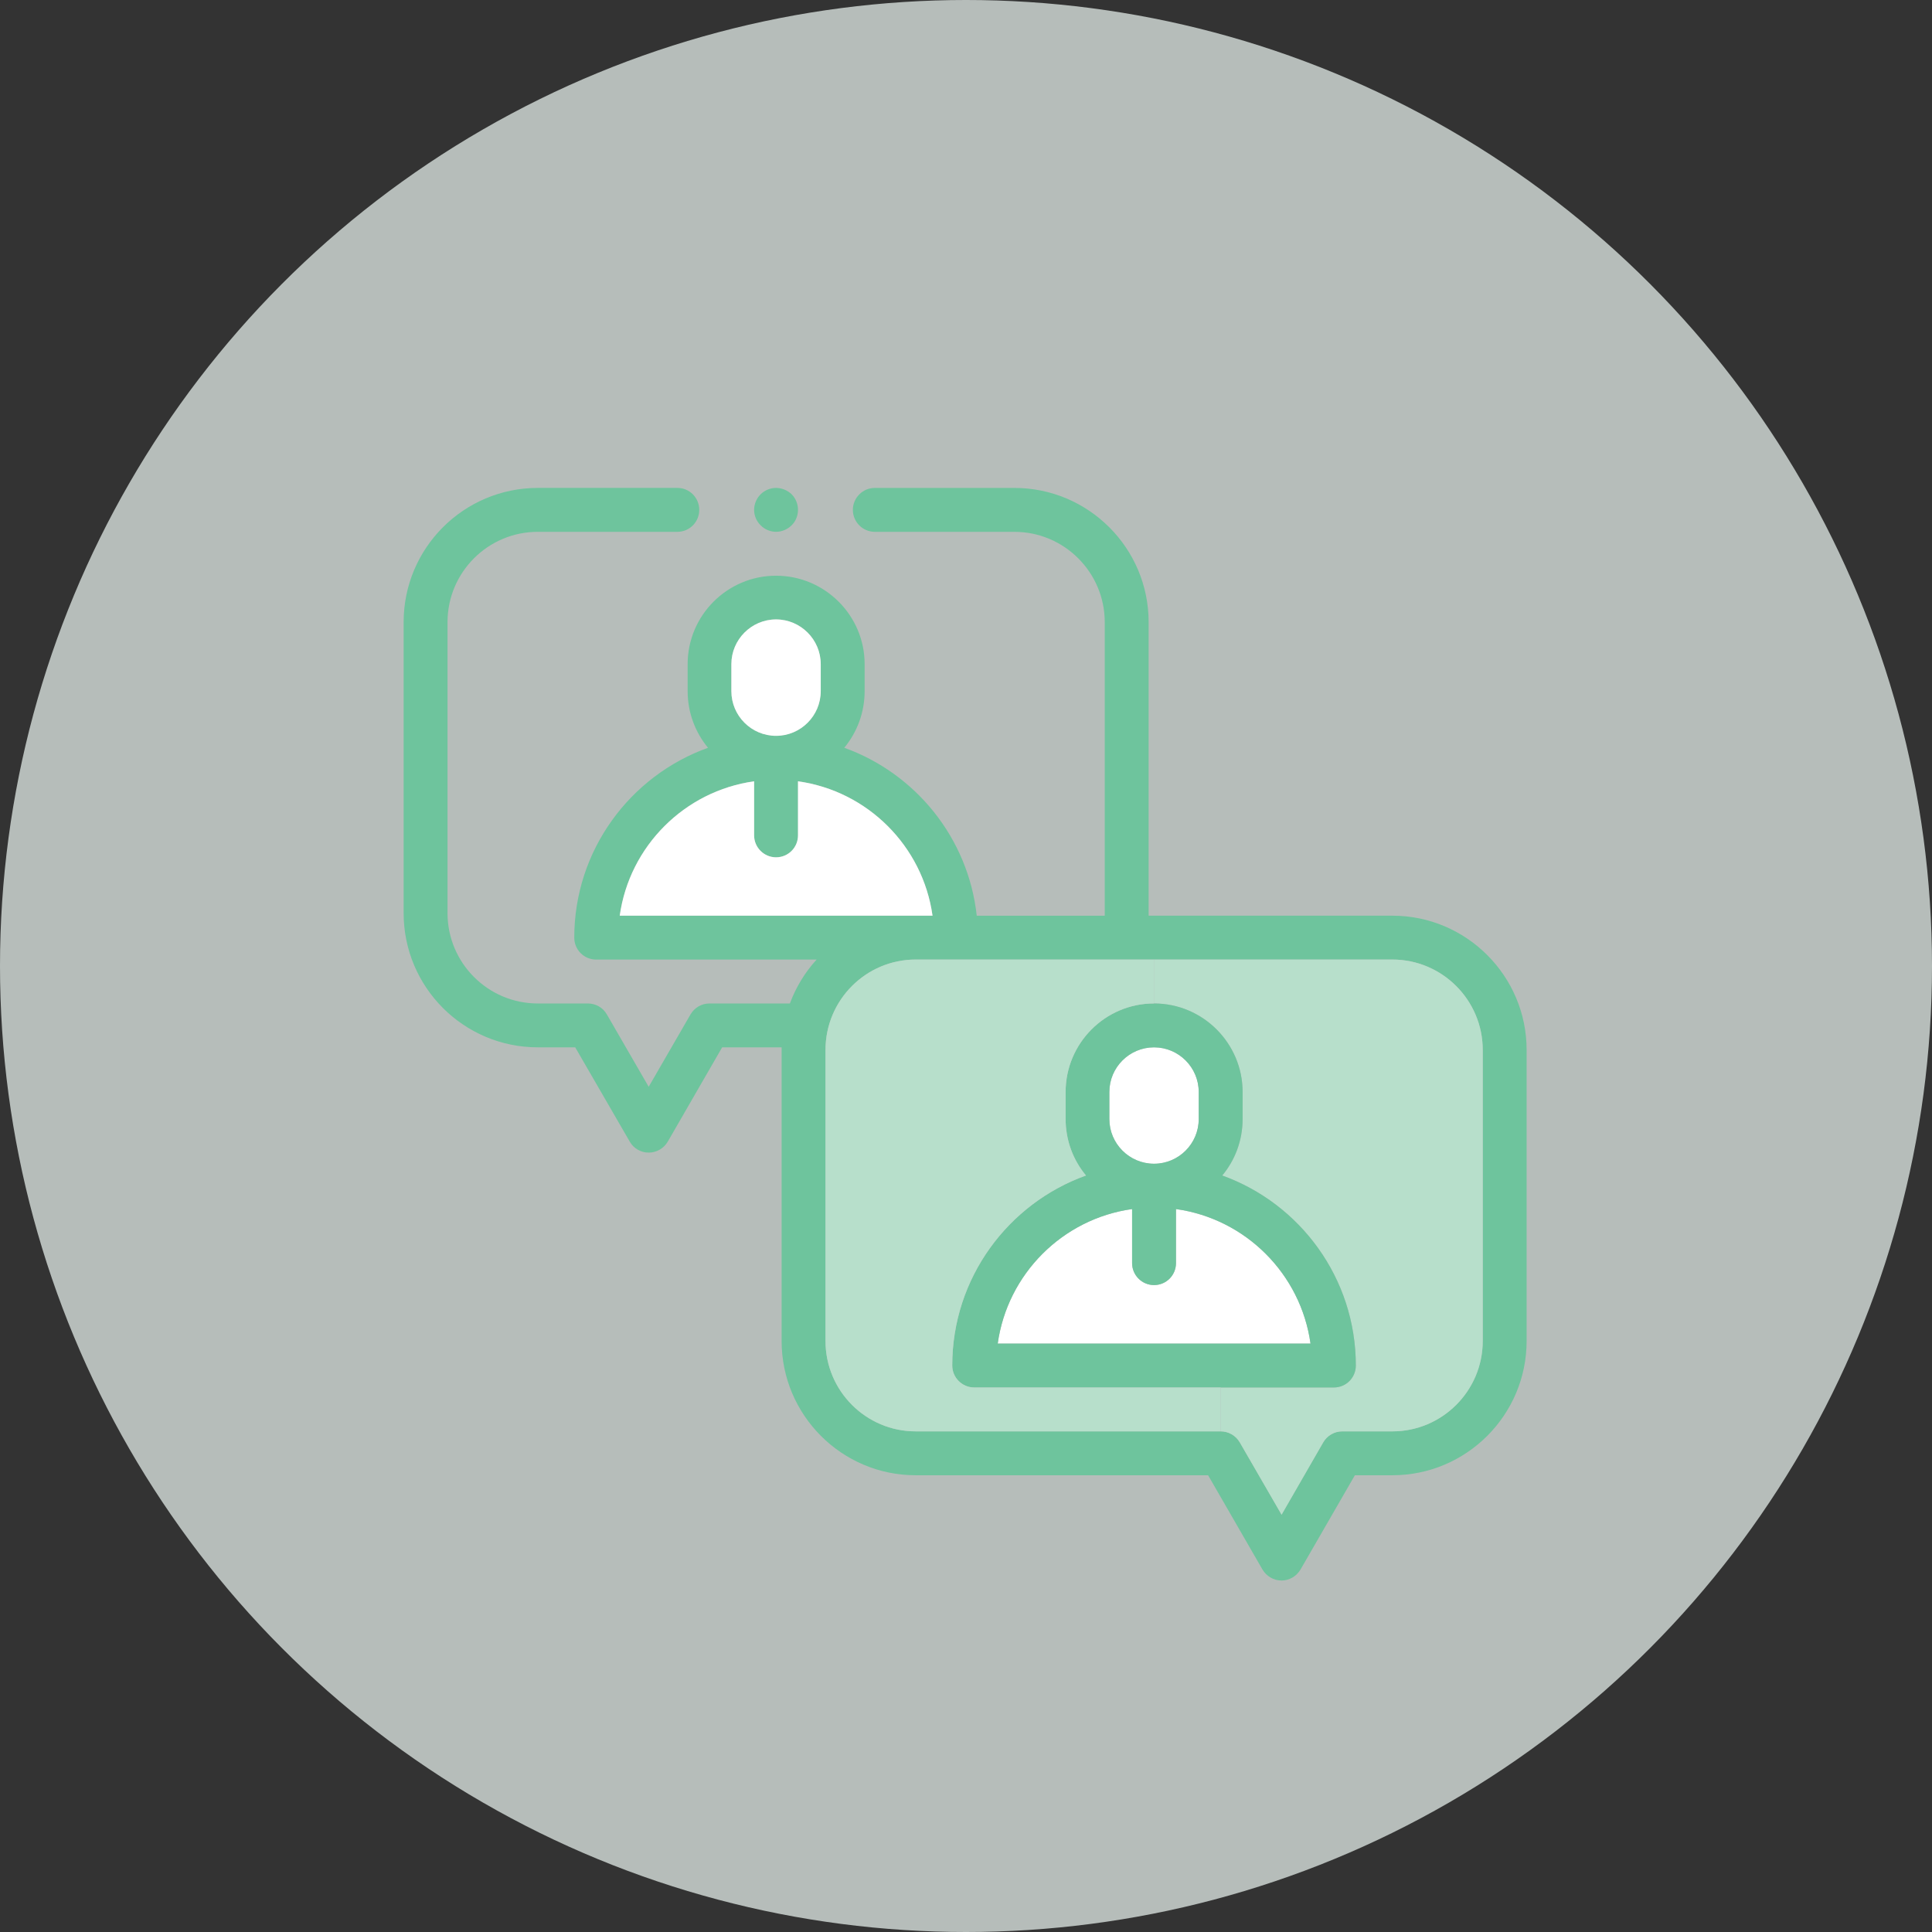 <?xml version="1.0" encoding="utf-8"?>
<!-- Generator: Adobe Illustrator 16.0.0, SVG Export Plug-In . SVG Version: 6.00 Build 0)  -->
<!DOCTYPE svg PUBLIC "-//W3C//DTD SVG 1.1//EN" "http://www.w3.org/Graphics/SVG/1.1/DTD/svg11.dtd">
<svg version="1.1" id="Layer_1" xmlns="http://www.w3.org/2000/svg" xmlns:xlink="http://www.w3.org/1999/xlink" x="0px" y="0px"
	 width="121.496px" height="121.496px" viewBox="0 0 121.496 121.496" enable-background="new 0 0 121.496 121.496"
	 xml:space="preserve">
<rect x="0" y="0" width="121.496" height="121.496" fill="#333333" stroke="none"/>
<circle opacity="0.7" fill="#EFF8F4" cx="60.748" cy="60.748" r="60.748"/>
<g>
	<g id="XMLID_3_">
		<g>
			<path fill="#FFFFFF" d="M75.383,68.673v1.7c0,1.55-1.26,2.81-2.81,2.81c-1.55,0-2.81-1.26-2.81-2.81v-1.7
				c0-1.55,1.26-2.81,2.81-2.81C74.123,65.863,75.383,67.123,75.383,68.673z"/>
			<path fill="#FFFFFF" d="M82.413,84.493h-19.67c0.61-4.38,4.08-7.85,8.45-8.46v3.399c0,0.761,0.62,1.381,1.38,1.381
				c0.77,0,1.38-0.62,1.38-1.381v-3.399C78.333,76.644,81.803,80.113,82.413,84.493z"/>
			<path fill="#6EC49D" d="M96.003,66.023v18.31c0,4.65-3.79,8.44-8.44,8.44h-2.36l-3.42,5.93c-0.25,0.42-0.7,0.69-1.19,0.69
				c-0.5,0-0.95-0.271-1.2-0.69l-3.42-5.93h-18.39c-4.65,0-8.43-3.79-8.43-8.44v-18.31c0-0.051,0-0.11,0-0.16h-3.74l-3.42,5.93
				c-0.25,0.43-0.71,0.69-1.2,0.69c-0.49,0-0.95-0.261-1.19-0.69l-3.43-5.93h-2.35c-4.66,0-8.44-3.78-8.44-8.44v-18.3
				c0-4.66,3.78-8.44,8.44-8.44h8.78c0.76,0,1.37,0.62,1.37,1.381c0,0.76-0.61,1.38-1.37,1.38h-8.78c-3.14,0-5.68,2.55-5.68,5.68
				v18.3c0,3.13,2.54,5.681,5.68,5.681h3.15c0.49,0,0.95,0.26,1.19,0.689l2.63,4.55l2.63-4.55c0.25-0.43,0.7-0.689,1.19-0.689h5.06
				c0.38-1.03,0.95-1.96,1.68-2.761h-13.86c-0.76,0-1.38-0.609-1.38-1.38c0-5.49,3.51-10.18,8.41-11.939
				c-0.8-0.971-1.28-2.21-1.28-3.561v-1.7c0-3.06,2.49-5.56,5.56-5.56c3.07,0,5.57,2.5,5.57,5.56v1.7c0,1.351-0.48,2.59-1.28,3.561
				c4.48,1.609,7.8,5.67,8.33,10.56h8.05v-18.46c0-3.13-2.55-5.68-5.68-5.68h-8.78c-0.76,0-1.38-0.62-1.38-1.38
				c0-0.761,0.62-1.381,1.38-1.381h8.78c4.65,0,8.44,3.78,8.44,8.44v18.46h15.33C92.213,57.583,96.003,61.373,96.003,66.023z
				 M93.243,84.333v-18.31c0-3.13-2.55-5.681-5.68-5.681h-14.99h-14.99c-3.13,0-5.67,2.551-5.67,5.681v18.31
				c0,3.13,2.54,5.68,5.67,5.68h19.18c0.49,0,0.95,0.261,1.2,0.69l2.63,4.55l2.62-4.55c0.25-0.43,0.7-0.69,1.2-0.69h3.15
				C90.693,90.013,93.243,87.463,93.243,84.333z M38.973,57.583h19.67c-0.61-4.37-4.08-7.84-8.46-8.45v3.4
				c0,0.76-0.61,1.38-1.38,1.38c-0.76,0-1.38-0.62-1.38-1.38v-3.4C43.053,49.743,39.583,53.213,38.973,57.583z M51.613,43.463v-1.7
				c0-1.54-1.26-2.81-2.81-2.81c-1.55,0-2.81,1.27-2.81,2.81v1.7c0,1.55,1.26,2.811,2.81,2.811
				C50.353,46.273,51.613,45.013,51.613,43.463z"/>
			<path fill="#B7DFCB" d="M93.243,66.023v18.31c0,3.13-2.55,5.68-5.68,5.68h-3.15c-0.5,0-0.95,0.261-1.2,0.69l-2.62,4.55
				l-2.63-4.55c-0.25-0.43-0.71-0.69-1.2-0.69v-2.76h7.12c0.77,0,1.38-0.62,1.38-1.38c0-5.5-3.51-10.19-8.4-11.95
				c0.8-0.96,1.28-2.2,1.28-3.55v-1.7c0-3.069-2.5-5.569-5.57-5.569v-2.761h14.99C90.693,60.343,93.243,62.894,93.243,66.023z"/>
			<path fill="#6EC49D" d="M85.263,85.873c0,0.76-0.61,1.38-1.38,1.38h-7.12h-15.5c-0.76,0-1.38-0.62-1.38-1.38
				c0-5.5,3.51-10.19,8.41-11.95c-0.8-0.96-1.28-2.2-1.28-3.55v-1.7c0-3.069,2.49-5.569,5.56-5.569c3.07,0,5.57,2.5,5.57,5.569v1.7
				c0,1.35-0.48,2.59-1.28,3.55C81.753,75.683,85.263,80.373,85.263,85.873z M62.743,84.493h19.67c-0.61-4.38-4.08-7.85-8.46-8.46
				v3.399c0,0.761-0.61,1.381-1.38,1.381c-0.76,0-1.38-0.62-1.38-1.381v-3.399C66.823,76.644,63.353,80.113,62.743,84.493z
				 M75.383,70.373v-1.7c0-1.55-1.26-2.81-2.81-2.81c-1.55,0-2.81,1.26-2.81,2.81v1.7c0,1.55,1.26,2.81,2.81,2.81
				C74.123,73.183,75.383,71.923,75.383,70.373z"/>
			<path fill="#B7DFCB" d="M76.763,87.253v2.76h-19.18c-3.13,0-5.67-2.55-5.67-5.68v-18.31c0-3.13,2.54-5.681,5.67-5.681h14.99
				v2.761c-3.07,0-5.56,2.5-5.56,5.569v1.7c0,1.35,0.48,2.59,1.28,3.55c-4.9,1.76-8.41,6.45-8.41,11.95c0,0.76,0.62,1.38,1.38,1.38
				H76.763z"/>
			<path fill="#FFFFFF" d="M58.643,57.583h-19.67c0.61-4.37,4.08-7.84,8.45-8.45v3.4c0,0.76,0.62,1.38,1.38,1.38
				c0.77,0,1.38-0.62,1.38-1.38v-3.4C54.563,49.743,58.033,53.213,58.643,57.583z"/>
			<path fill="#FFFFFF" d="M51.613,41.763v1.7c0,1.55-1.26,2.811-2.81,2.811c-1.55,0-2.81-1.261-2.81-2.811v-1.7
				c0-1.54,1.26-2.81,2.81-2.81C50.353,38.953,51.613,40.223,51.613,41.763z"/>
			<path fill="#6EC49D" d="M49.783,31.083c0.26,0.26,0.4,0.62,0.4,0.98c0,0.359-0.14,0.72-0.4,0.97c-0.26,0.26-0.62,0.41-0.98,0.41
				s-0.72-0.15-0.97-0.41c-0.26-0.25-0.41-0.61-0.41-0.97c0-0.36,0.15-0.721,0.41-0.98c0.25-0.25,0.61-0.4,0.97-0.4
				S49.523,30.833,49.783,31.083z"/>
		</g>
	</g>
</g>
</svg>
